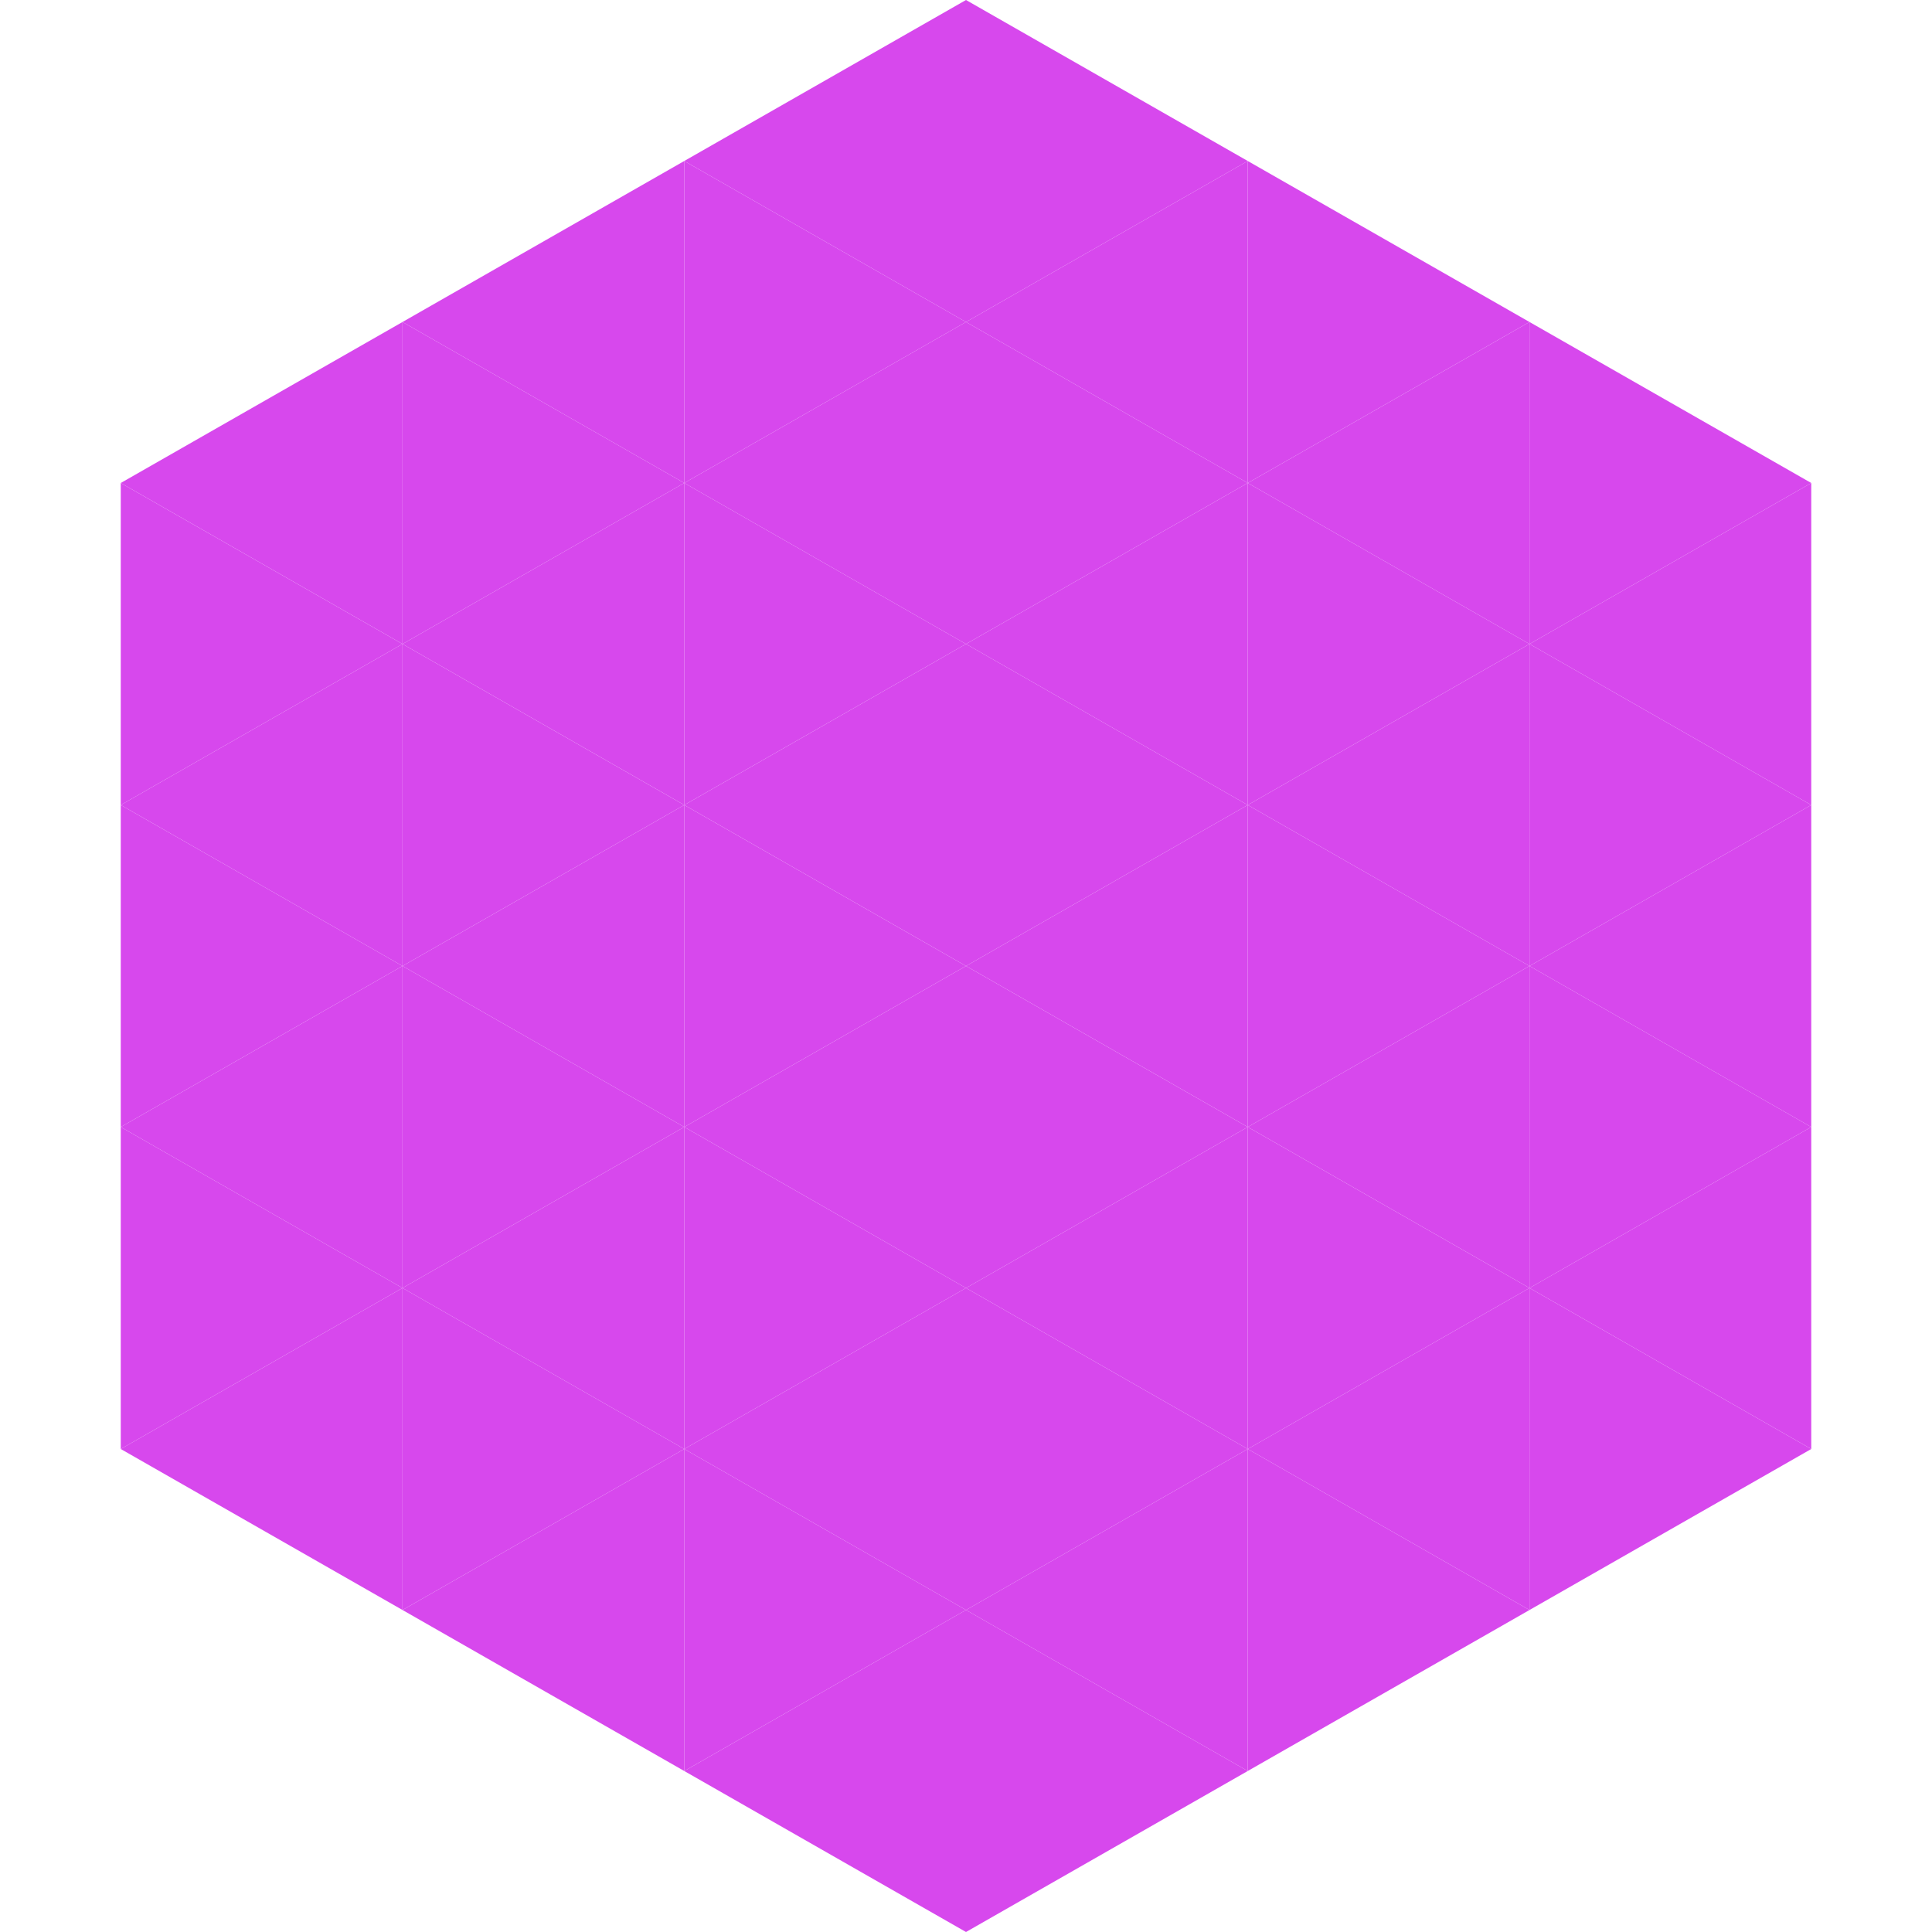<?xml version="1.0"?>
<!-- Generated by SVGo -->
<svg width="240" height="240"
     xmlns="http://www.w3.org/2000/svg"
     xmlns:xlink="http://www.w3.org/1999/xlink">
<polygon points="50,40 15,60 50,80" style="fill:rgb(215,72,237)" />
<polygon points="190,40 225,60 190,80" style="fill:rgb(215,72,237)" />
<polygon points="15,60 50,80 15,100" style="fill:rgb(215,72,237)" />
<polygon points="225,60 190,80 225,100" style="fill:rgb(215,72,237)" />
<polygon points="50,80 15,100 50,120" style="fill:rgb(215,72,237)" />
<polygon points="190,80 225,100 190,120" style="fill:rgb(215,72,237)" />
<polygon points="15,100 50,120 15,140" style="fill:rgb(215,72,237)" />
<polygon points="225,100 190,120 225,140" style="fill:rgb(215,72,237)" />
<polygon points="50,120 15,140 50,160" style="fill:rgb(215,72,237)" />
<polygon points="190,120 225,140 190,160" style="fill:rgb(215,72,237)" />
<polygon points="15,140 50,160 15,180" style="fill:rgb(215,72,237)" />
<polygon points="225,140 190,160 225,180" style="fill:rgb(215,72,237)" />
<polygon points="50,160 15,180 50,200" style="fill:rgb(215,72,237)" />
<polygon points="190,160 225,180 190,200" style="fill:rgb(215,72,237)" />
<polygon points="15,180 50,200 15,220" style="fill:rgb(255,255,255); fill-opacity:0" />
<polygon points="225,180 190,200 225,220" style="fill:rgb(255,255,255); fill-opacity:0" />
<polygon points="50,0 85,20 50,40" style="fill:rgb(255,255,255); fill-opacity:0" />
<polygon points="190,0 155,20 190,40" style="fill:rgb(255,255,255); fill-opacity:0" />
<polygon points="85,20 50,40 85,60" style="fill:rgb(215,72,237)" />
<polygon points="155,20 190,40 155,60" style="fill:rgb(215,72,237)" />
<polygon points="50,40 85,60 50,80" style="fill:rgb(215,72,237)" />
<polygon points="190,40 155,60 190,80" style="fill:rgb(215,72,237)" />
<polygon points="85,60 50,80 85,100" style="fill:rgb(215,72,237)" />
<polygon points="155,60 190,80 155,100" style="fill:rgb(215,72,237)" />
<polygon points="50,80 85,100 50,120" style="fill:rgb(215,72,237)" />
<polygon points="190,80 155,100 190,120" style="fill:rgb(215,72,237)" />
<polygon points="85,100 50,120 85,140" style="fill:rgb(215,72,237)" />
<polygon points="155,100 190,120 155,140" style="fill:rgb(215,72,237)" />
<polygon points="50,120 85,140 50,160" style="fill:rgb(215,72,237)" />
<polygon points="190,120 155,140 190,160" style="fill:rgb(215,72,237)" />
<polygon points="85,140 50,160 85,180" style="fill:rgb(215,72,237)" />
<polygon points="155,140 190,160 155,180" style="fill:rgb(215,72,237)" />
<polygon points="50,160 85,180 50,200" style="fill:rgb(215,72,237)" />
<polygon points="190,160 155,180 190,200" style="fill:rgb(215,72,237)" />
<polygon points="85,180 50,200 85,220" style="fill:rgb(215,72,237)" />
<polygon points="155,180 190,200 155,220" style="fill:rgb(215,72,237)" />
<polygon points="120,0 85,20 120,40" style="fill:rgb(215,72,237)" />
<polygon points="120,0 155,20 120,40" style="fill:rgb(215,72,237)" />
<polygon points="85,20 120,40 85,60" style="fill:rgb(215,72,237)" />
<polygon points="155,20 120,40 155,60" style="fill:rgb(215,72,237)" />
<polygon points="120,40 85,60 120,80" style="fill:rgb(215,72,237)" />
<polygon points="120,40 155,60 120,80" style="fill:rgb(215,72,237)" />
<polygon points="85,60 120,80 85,100" style="fill:rgb(215,72,237)" />
<polygon points="155,60 120,80 155,100" style="fill:rgb(215,72,237)" />
<polygon points="120,80 85,100 120,120" style="fill:rgb(215,72,237)" />
<polygon points="120,80 155,100 120,120" style="fill:rgb(215,72,237)" />
<polygon points="85,100 120,120 85,140" style="fill:rgb(215,72,237)" />
<polygon points="155,100 120,120 155,140" style="fill:rgb(215,72,237)" />
<polygon points="120,120 85,140 120,160" style="fill:rgb(215,72,237)" />
<polygon points="120,120 155,140 120,160" style="fill:rgb(215,72,237)" />
<polygon points="85,140 120,160 85,180" style="fill:rgb(215,72,237)" />
<polygon points="155,140 120,160 155,180" style="fill:rgb(215,72,237)" />
<polygon points="120,160 85,180 120,200" style="fill:rgb(215,72,237)" />
<polygon points="120,160 155,180 120,200" style="fill:rgb(215,72,237)" />
<polygon points="85,180 120,200 85,220" style="fill:rgb(215,72,237)" />
<polygon points="155,180 120,200 155,220" style="fill:rgb(215,72,237)" />
<polygon points="120,200 85,220 120,240" style="fill:rgb(215,72,237)" />
<polygon points="120,200 155,220 120,240" style="fill:rgb(215,72,237)" />
<polygon points="85,220 120,240 85,260" style="fill:rgb(255,255,255); fill-opacity:0" />
<polygon points="155,220 120,240 155,260" style="fill:rgb(255,255,255); fill-opacity:0" />
</svg>
